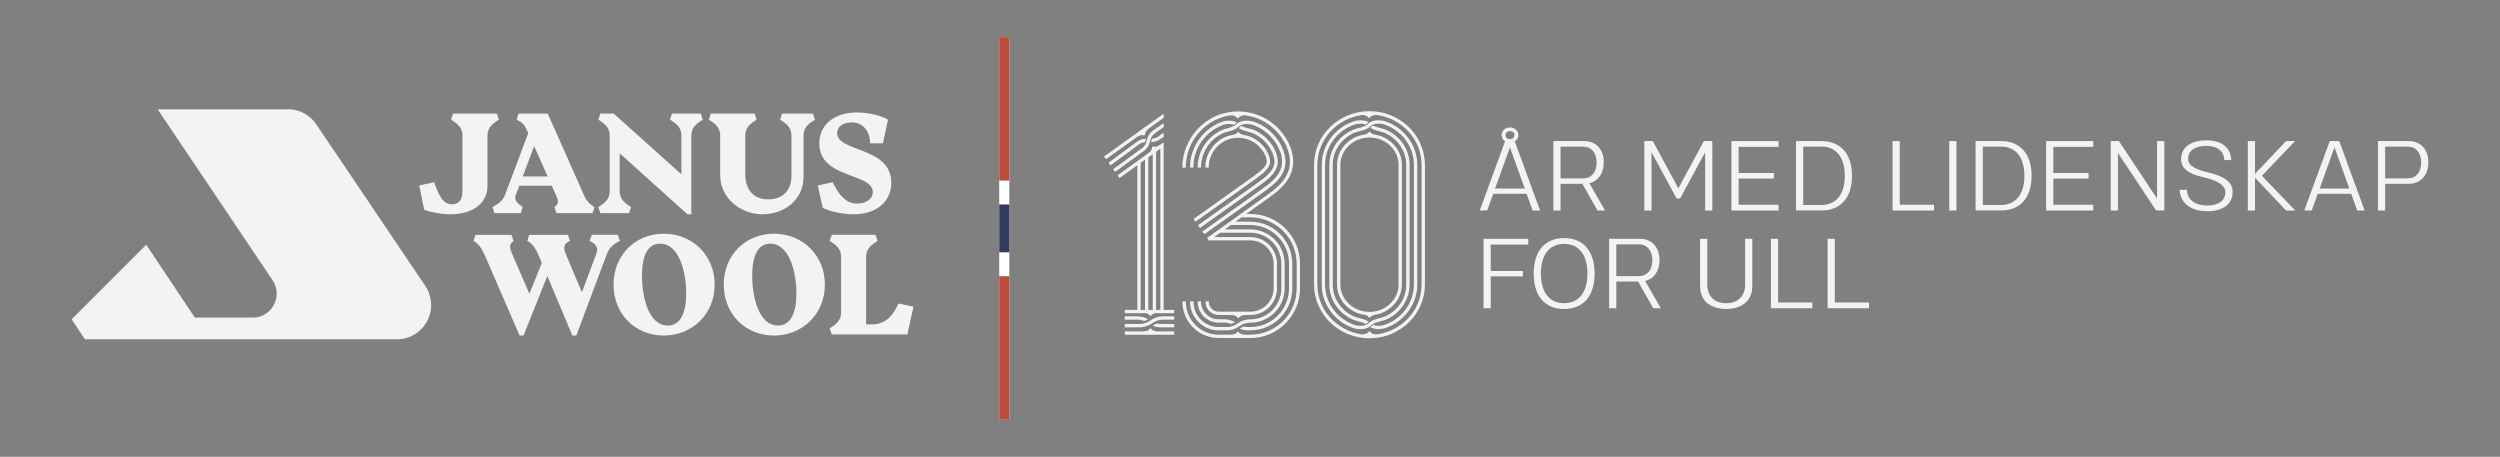 <svg viewBox="0 0 1832.8 334.88" version="1.1" xmlns="http://www.w3.org/2000/svg" id="Layer_1">
  
  <rect x="0" y="0" width="1832.8" height="334.88" fill="#808080" stroke="none"/>
  
  <defs>
    <style>
      .st0 {
        fill: #ba4d39;
      }

      .st1 {
        fill: #fff;
      }

      .st2 {
        fill: #2f3c5e;
      }

      .st3 {
        fill: #f5f3f2;
      }
    </style>
  </defs>
  <g>
    <path d="M1003.99,81.5c-22.42,0-40.65,17.67-40.65,39.38v87.74c0,21.71,18.24,39.38,40.65,39.38s40.65-17.67,40.65-39.38v-87.74c0-21.71-18.24-39.38-40.65-39.38ZM1009.41,245.18c-1.35.13-3.92-.41-4.8-1.84-.14-.23-.38-.36-.65-.36h-.03c-.27,0-.51.14-.65.36-.9,1.47-3.8,1.98-4.76,1.83h0c-18.49-2.57-32.74-17.98-32.74-36.55v-87.74c0-18.62,14.33-34.07,32.89-36.58,1.38-.05,3.56.46,4.38,1.8.14.23.38.36.65.36h.03c.27,0,.51-.14.65-.36.84-1.38,3.45-1.92,4.57-1.85,18.73,2.36,33.25,17.88,33.25,36.62v87.74c0,18.59-14.28,34.01-32.79,36.56Z" class="st3"></path>
    <path d="M1016.26,89.17c-.44-.16-2.8-.99-5.74-.99-1.76,0-3.38.3-4.8.88,0,0-.03.01-.1.04-.09.03-.21.09-.39.18-.23.1-.45.21-.66.34l-.09.05c-.08.05-.17.1-.25.15-.14.08-.29.17-.42.26-.53.35-1.04.77-1.46,1.21-1.87,1.49-4.01,2.02-6.28,2.59h-.05c-1.45.37-2.95.75-4.39,1.39-10.36,4.6-17.05,14.62-17.05,25.52v87.93c0,10.9,6.69,20.92,17.05,25.52,1.43.64,2.92,1.01,4.37,1.37l.08.02c1.74.43,3.53.87,5.13,1.8l.2.11.19-.13c.55-.37,1.03-.78,1.45-1.21l.3-.32-.37-.24c-2.04-1.34-4.21-1.88-6.31-2.39l-.06-.02c-1.4-.35-2.72-.68-3.97-1.23-9.48-4.21-15.6-13.35-15.6-23.29v-87.93c0-9.94,6.13-19.08,15.61-23.29,1.24-.55,2.56-.88,3.96-1.23l.08-.02c2.56-.64,5.2-1.29,7.57-3.34.42-.4.86-.75,1.31-1.04l.03-.02h0s.01-.01.01-.01c.17-.1.35-.2.53-.29l.06-.03c.08-.04.15-.07.23-.1.07-.03.14-.06.21-.09,0,0,.02,0,.03-.01.05-.01.09-.03.12-.04h0c1.09-.42,2.34-.63,3.69-.63s2.6.21,3.4.39c.53.12,1.03.26,1.51.43h.04c12.65,4.58,21.15,16.37,21.15,29.33v87.93c0,12.96-8.5,24.75-21.14,29.31h-.04c-.47.18-.98.33-1.51.45-.8.18-2.03.39-3.4.39s-2.48-.19-3.52-.58l-.22-.08-.16.16c-.55.55-1.1.94-1.47,1.17l-.56.35.59.28c1.58.76,3.39,1.14,5.38,1.14h0c2.92,0,5.29-.82,5.73-.99,13.61-4.91,22.76-17.62,22.76-31.61v-87.93c0-14-9.15-26.7-22.76-31.61Z" class="st3"></path>
    <path d="M1011.9,235.62l.08-.02c1.44-.36,2.93-.73,4.36-1.37,10.36-4.6,17.05-14.62,17.05-25.52v-87.93c0-10.9-6.69-20.92-17.05-25.52-1.44-.64-2.94-1.01-4.39-1.37h-.05c-1.74-.44-3.53-.89-5.13-1.81l-.2-.11-.19.13c-.55.37-1.04.78-1.45,1.21l-.3.32.37.24c2.04,1.34,4.21,1.87,6.31,2.39l.07.02c1.4.35,2.72.68,3.96,1.23,9.48,4.21,15.6,13.35,15.6,23.29v87.93c0,9.94-6.13,19.08-15.61,23.29-1.24.55-2.56.88-3.96,1.23l-.08.02c-2.56.64-5.2,1.29-7.56,3.34-.42.4-.86.75-1.31,1.04l-.03.02h0s-.01.01-.01.01c-.17.1-.35.2-.53.29l-.06.03c-.08.04-.16.07-.23.1-.07.03-.13.06-.2.09,0,0-.02,0-.03.01-.05.01-.09.03-.11.04h-.01c-1.09.42-2.33.63-3.69.63s-2.6-.21-3.4-.39c-.53-.12-1.04-.27-1.51-.43h-.03c-12.65-4.58-21.15-16.36-21.15-29.33v-87.93c0-12.96,8.5-24.75,21.14-29.31l.05-.02c.47-.17.98-.31,1.51-.43.8-.18,2.03-.39,3.4-.39,1.3,0,2.48.19,3.52.58l.22.08.16-.16c.55-.55,1.1-.94,1.47-1.17l.56-.35-.59-.28c-1.58-.76-3.39-1.14-5.38-1.14-2.92,0-5.29.82-5.74.99-13.61,4.91-22.76,17.62-22.76,31.61v87.93c0,14,9.15,26.7,22.76,31.61.44.17,2.81.99,5.74.99h0c1.75,0,3.37-.3,4.8-.88.02,0,.05-.02.09-.04.09-.03.21-.09.39-.18.23-.1.45-.21.66-.34l.1-.06c.08-.05.16-.09.23-.14.13-.08.28-.17.42-.26.54-.36,1.03-.77,1.46-1.21,1.87-1.49,4.01-2.02,6.28-2.59Z" class="st3"></path>
    <path d="M927.79,139.76c6.67-4.77,13.02-10.28,14.37-18.27.77-4.61-.33-10.02-3.11-15.24-3.21-6.02-8.2-11.16-14.07-14.46-.84-.47-1.76-.93-2.89-1.43l-.51-.22h0c-.63-.27-1.23-.5-1.82-.72-.44-.17-2.8-.99-5.74-.99-1.76,0-3.38.3-4.8.88,0,0-.03.01-.1.04-.09.03-.21.09-.39.18-.23.11-.45.21-.66.34l-.08.04c-.09.05-.18.1-.26.15-.14.08-.28.17-.42.26-.53.35-1.04.77-1.46,1.21-1.87,1.49-4.01,2.02-6.28,2.59-.82.2-1.67.42-2.56.77-11.34,4.41-18.95,15.51-18.95,27.63v.36h2.44v-.36c0-10.83,6.74-20.93,16.76-25.11l.33-.11c.82-.29,1.68-.58,2.58-.81,2.56-.64,5.2-1.29,7.56-3.34.42-.4.86-.75,1.31-1.04l.03-.02h0s.01-.01.01-.01c.16-.1.34-.2.53-.29l.05-.03c.08-.04.16-.07.23-.1.07-.03.14-.06.2-.09,0,0,.02,0,.03-.01.05-.01.1-.03.12-.04h0c1.09-.42,2.34-.63,3.69-.63s2.6.21,3.4.4c.53.12,1.03.26,1.51.43h.04c1.64.61,3.26,1.35,4.81,2.21l.42.22c5.3,3.08,9.81,7.78,12.73,13.26,2.53,4.75,3.54,9.61,2.86,13.68-1.19,7.11-7.14,12.22-13.38,16.68l-10.36,7.42-34.44,24.52,1.42,1.99,29.27-20.82,15.54-11.12Z" class="st3"></path>
    <path d="M923.09,133.2l-10.36,7.42-34.44,24.52,1.42,1.99,29.27-20.82,15.54-11.12c5.69-4.07,11.09-8.66,12.09-14.62.56-3.34-.36-7.59-2.53-11.66-2.45-4.6-6.23-8.67-10.64-11.45-.19-.12-.37-.23-.56-.34-.09-.05-.17-.11-.26-.16-.13-.08-.27-.17-.4-.24-.02-.01-.05-.03-.07-.04l-.57-.31h0c-.58-.3-1.16-.58-1.73-.84-1.43-.64-2.93-1.01-4.37-1.37l-.07-.02c-1.74-.43-3.53-.88-5.13-1.8l-.2-.11-.19.13c-.55.37-1.03.78-1.45,1.21l-.3.32.37.24c2.04,1.34,4.21,1.88,6.31,2.39l.06.02c1.4.35,2.72.68,3.97,1.23.91.41,1.81.87,2.73,1.42h0s.17.11.17.11c4.23,2.57,7.84,6.39,10.17,10.77,1.92,3.6,2.75,7.28,2.27,10.1-.86,5.09-5.84,9.27-11.1,13.04Z" class="st3"></path>
    <path d="M919.81,128.62l-10.36,7.42-34.44,24.52,1.42,1.99,29.27-20.82,15.54-11.13c4.48-3.2,9.15-7.01,9.82-10.98.13-.79.39-3.7-1.94-8.08-2.21-4.15-5.64-7.68-9.66-9.94-2.38-1.34-5.01-2.25-7.77-2.7v-.03c-.99-.17-2.65-.6-3.32-1.68-.14-.23-.38-.36-.65-.36h-.03c-.27,0-.51.14-.64.36-.53.87-1.75,1.35-2.68,1.58-1.44.19-2.85.51-4.2.96-9.69,3.21-16.46,12.58-16.46,22.8v.36h2.44v-.36c0-9.17,6.08-17.59,14.78-20.47,2.1-.69,4.34-1.05,6.66-1.05,3.81,0,7.5.94,10.67,2.73,3.61,2.03,6.7,5.22,8.7,8.96,1.57,2.94,1.89,5.35,1.69,6.52-.52,3.1-4.99,6.65-8.83,9.39Z" class="st3"></path>
    <path d="M901,88.45c-1.27,0-2.59.16-3.93.47h-.03c-.06.03-.12.04-.18.06-.08.02-.16.05-.24.07-14.23,4.71-24.18,18.48-24.18,33.48v.36h2.44v-.36c0-13.9,9.2-26.7,22.38-31.12,1.51-.48,2.46-.52,3.73-.52s2.48.19,3.52.58l.22.08.16-.16c.55-.55,1.1-.94,1.47-1.17l.56-.35-.59-.28c-1.57-.75-3.36-1.13-5.33-1.13Z" class="st3"></path>
    <path d="M916.56,156.85h-2.96l17.47-12.51c7.1-5.08,13.98-11.02,16.24-20,.05-.19.08-.38.12-.56l.04-.19c.07-.29.14-.59.19-.9v-.1s.02-.05.03-.07h.06v-.34c.03-.17.05-.35.07-.52v-.04s.04-.22.04-.22c.02-.15.04-.31.06-.46.02-.23.04-.47.05-.7,0-.07.01-.15.02-.22.01-.15.02-.3.03-.44.02-.24.02-.47.02-.7,0-.22.01-.44.01-.67l-.02-.67c0-.22-.02-.43-.03-.64,0-.23-.03-.46-.05-.69-.01-.21-.03-.42-.06-.62-.02-.22-.05-.42-.08-.65-.01-.1-.03-.21-.04-.31-.01-.11-.03-.22-.04-.34l-.13-.69c-.03-.18-.06-.36-.1-.55l-.13-.6c-.04-.2-.09-.4-.14-.61-.05-.21-.11-.41-.16-.6-.05-.19-.1-.39-.15-.58-.06-.2-.12-.41-.19-.61l-.16-.54c-.03-.09-.06-.18-.09-.26-.04-.12-.08-.24-.12-.35-.05-.16-.11-.32-.16-.47-.05-.14-.1-.28-.16-.42-.03-.08-.06-.15-.09-.23l-.05-.13c-.04-.1-.07-.19-.11-.27-.09-.23-.18-.47-.29-.7-.04-.1-.09-.22-.13-.31-.11-.26-.23-.52-.35-.79-.03-.05-.05-.11-.09-.19-.32-.68-.61-1.26-.89-1.77-3.7-6.96-9.48-12.89-16.27-16.72-.23-.13-.46-.26-.7-.38l-.08-.04s-.08-.04-.11-.06c-.03-.01-.06-.03-.09-.04l-.34-.17h0c-5.73-2.94-12.24-4.49-18.86-4.49-.03,0-.06,0-.1,0-.04,0-.07,0-.11,0-1.73,0-3.43.11-5.1.32v.03c-2.17.28-4.3.73-6.37,1.35h-.16s-.04.05-.04.05c-.26.08-.52.16-.77.24h-.1s-.05.05-.05.05c-.5.16-1.03.36-1.68.6l-.49.2c-.41.17-.83.34-1.24.52-.09.04-.54.25-.54.25-.33.15-.76.36-1.19.57l-.11.06c-.13.07-.27.13-.39.2-.57.29-1.08.57-1.57.85-.02.01-.05.02-.05.03-6.18,3.56-11.37,8.73-15.02,14.96-3.7,6.31-5.66,13.42-5.66,20.57v.36h2.45v-.36c0-6.72,1.84-13.41,5.32-19.35,3.43-5.83,8.28-10.68,14.05-14.02h.06s.07-.07.07-.07c.45-.26.93-.52,1.5-.81.14-.07.27-.14.42-.21.39-.2.79-.39,1.17-.57.07-.03.13-.06.2-.09.1-.04.19-.08.28-.12.46-.2.85-.36,1.2-.51.1-.04.21-.08.32-.12l.12-.05c.63-.24,1.15-.43,1.65-.59l.11-.04h0c2.04-.67,4.15-1.16,6.31-1.47,1.34-.14,3.79.34,4.68,1.78.14.23.38.36.65.36h.03c.27,0,.51-.14.65-.36.88-1.43,3.64-1.95,4.68-1.83,4.88.64,9.57,2.17,13.78,4.53.03.02.05.03.07.04,6.05,3.41,11.3,8.67,14.8,14.83.17.29.34.6.5.89l.07.14c.15.29.3.58.44.87l.04.07c.03.06.06.11.08.17v.03c.15.29.29.58.43.89l.04.07c1.93,4.34,2.82,8.77,2.6,12.8l-.02.29-.02.24c-.01.17-.03.33-.05.5-.05.44-.1.83-.16,1.2-.04.23-.09.46-.14.69-.03.12-.05.24-.08.35-.03.12-.05.24-.08.36-.03.12-.05.25-.08.37-.08.32-.18.64-.27.91-.03.1-.06.2-.09.3-.04.13-.08.26-.12.4-.1.3-.22.59-.34.88-.03.09-.07.17-.1.26-.05.13-.1.26-.16.4-.1.24-.23.49-.34.73l-.07.14-.08.17c-.07.15-.13.29-.21.43-.12.22-.24.45-.36.66l-.12.21-.1.19c-.07.12-.14.25-.2.36-.18.29-.38.59-.56.87-.05.07-.1.15-.14.22-.06.09-.11.18-.18.28-.21.3-.42.59-.63.87-.12.15-.22.3-.32.44-.23.3-.48.59-.73.89-.05.06-.26.33-.31.38-.27.3-.53.6-.8.88-.06.06-.11.12-.16.17-.04.05-.09.1-.14.16-.29.31-.59.61-.88.91l-.27.27c-.29.28-.6.58-.98.92-.03.03-.07.07-.11.1-.04.04-.08.08-.11.11-.2.18-.4.36-.61.54-.13.12-.27.23-.39.34-.04.04-.08.07-.13.11-.04.03-.07.06-.12.1-.34.29-.68.57-1.03.85-.04.03-.08.07-.12.1-.04.03-.08.07-.11.1-.16.13-.32.25-.48.38-.17.13-.34.27-.49.39-.08.05-.15.11-.23.17l-.09.07c-.12.09-.24.18-.37.27-.12.09-.25.18-.37.28-.55.41-1.15.86-1.85,1.36l-12.52,8.97-29.34,21.01c-.08.05-2.19,1.52-2.62,1.81l-.3.21,1.43,2.07.23-.23h30.03c9.42,0,17.08,7.66,17.08,17.08v18.08c0,9.42-7.66,17.08-17.08,17.08h-23.24c-3.95,0-7.17-3.22-7.17-7.18v-.36h-2.45v.36c0,5.3,4.31,9.62,9.62,9.62h9.11c.55.01,3.61.15,4.62,1.79.14.22.38.36.65.36h.03c.27,0,.51-.13.65-.36.94-1.52,3.94-1.76,4.63-1.79h0s3.55,0,3.55,0c10.77,0,19.53-8.76,19.53-19.52v-18.08c0-10.77-8.76-19.53-19.53-19.53h-26.55l4.44-3.18h22.11c12.52,0,22.71,10.19,22.71,22.71v18.08c0,12.52-10.19,22.7-22.7,22.71h-.08c-3.29,0-6.45,1-9.13,2.89l-.43.3c-2.27,1.59-4.95,2.44-7.73,2.44h-5.88c-4.91,0-9.54-1.92-13.02-5.4-3.49-3.49-5.41-8.12-5.41-13.03v-.36h-2.45v.36c0,5.5,2.13,10.7,6,14.63,3.78,3.84,8.79,6.05,14.15,6.23v.02h6.62c3.29,0,6.45-1,9.13-2.89l.42-.3c2.27-1.6,4.94-2.44,7.73-2.44h.07c6.71,0,13.02-2.62,17.78-7.38,4.76-4.75,7.38-11.07,7.38-17.78v-18.08c0-13.87-11.29-25.16-25.16-25.16h-18.69l4.45-3.19h14.24c15.63,0,28.35,12.72,28.35,28.35v18.08c0,15.63-12.72,28.34-28.35,28.34h-1.73c-1.06,0-2.11-.13-3.12-.38l-.13-.03-.12.06c-.63.3-1.19.63-1.73,1.01l-.88.63.65.23c1.7.61,3.49.91,5.32.91h1.73c16.98,0,30.79-13.8,30.79-30.78v-18.08c0-16.98-13.81-30.79-30.79-30.79h-10.83l4.45-3.18h6.38c18.73,0,33.97,15.24,33.97,33.97v18.08c0,18.73-15.24,33.97-33.97,33.97h-4.02c-.83-.04-3.47-.28-4.4-1.79-.14-.22-.38-.36-.65-.36h-.03c-.27,0-.51.13-.65.36-.92,1.49-3.81,1.75-4.58,1.79h-8.91c-13.27,0-24.06-10.8-24.06-24.07v-.36h-2.45v.36c0,14.62,11.89,26.51,26.51,26.51h23.24c20.08,0,36.42-16.33,36.42-36.41v-18.08c0-20.08-16.34-36.42-36.42-36.42Z" class="st3"></path>
    <path d="M893.27,236.5h.04s.38,0,.38,0h3.85c1.7,0,3.35.32,4.93.94l.12.05.12-.04c.76-.23,1.5-.55,2.19-.95l.57-.33-.58-.31c-2.24-1.18-4.78-1.8-7.34-1.8h-4.27c-7.03-.03-12.76-5.77-12.76-12.8v-.36h-2.44v.36c0,4,1.54,7.78,4.35,10.64,2.71,2.77,6.31,4.39,10.16,4.58v.03h.69Z" class="st3"></path>
    <path d="M1003.43,232.49c.14.23.38.36.65.36h.03c.27,0,.51-.14.64-.36.66-1.07,2.26-1.51,3.18-1.67.06,0,.12-.03.19-.06,11.14-1.86,19.62-11.08,19.62-22.15v-87.74c0-11.08-8.5-20.31-19.66-22.15h0c-.99-.17-2.73-.64-3.39-1.73-.14-.23-.38-.36-.65-.36h-.03c-.27,0-.51.14-.64.36-.66,1.07-2.26,1.51-3.18,1.67-.02,0-.04,0-.06.01-11.28,1.75-19.92,11.03-19.92,22.19v87.74c0,11.14,8.6,20.41,19.84,22.18h0c.99.17,2.7.61,3.37,1.7ZM1003.99,100.83c11.76,0,21.32,8.99,21.32,20.04v87.74c0,11.05-9.56,20.04-21.32,20.04s-21.32-8.99-21.32-20.04v-87.74c0-11.05,9.56-20.04,21.32-20.04Z" class="st3"></path>
    <path d="M833.81,227.15h-9.16v2.44h15.37c.96.21,2.2.65,2.77,1.58.14.22.38.36.65.36h.03c.27,0,.51-.13.65-.36.57-.92,1.89-1.36,2.92-1.58h13.77v-2.44h-7.71v-119.85h0v-3.02l-2.1,1.51h0s-.46.32-.46.32c-.08.06-2.06,1.48-3.87,1.48-.37,0-.71-.06-1.01-.19-.09-.04-.19-.06-.29-.06-.16,0-.32.05-.46.15-.22.15-.35.41-.33.68.14,2.01-2.81,4.22-2.84,4.25l-.25.19-22.19,15.93,1.42,1.98,13.09-9.4v106.02ZM847.54,111.27l3.12-2.24v118.12h-3.12v-115.88ZM841.86,115.35l3.24-2.33v114.13h-3.24v-111.8ZM836.24,119.38l3.18-2.28v110.05h-3.18v-107.77Z" class="st3"></path>
    <path d="M847.93,237.16l-.12-.03-.11.05c-.63.3-1.2.62-1.73,1.01l-.87.63.64.23c1.7.61,3.49.91,5.32.91h9.83v-2.44h-9.83c-1.05,0-2.1-.12-3.12-.37Z" class="st3"></path>
    <path d="M824.59,231.9v2.44h9.17c1.7,0,3.36.32,4.93.94l.12.05.12-.04c.76-.23,1.5-.55,2.19-.95l.57-.33-.58-.3c-2.24-1.18-4.78-1.8-7.34-1.8h-9.17Z" class="st3"></path>
    <path d="M844.55,237.08l.43-.3c2.27-1.6,4.95-2.44,7.73-2.44h8.16v-2.44h-8.16c-3.28,0-6.44,1-9.13,2.89l-.43.3c-2.28,1.6-4.95,2.44-7.73,2.44h-10.84v2.44h10.84c3.28,0,6.44-1,9.13-2.89Z" class="st3"></path>
    <path d="M839.3,104.21l.23-.02.07-.22c.13-.39.23-.77.29-1.15.04-.23.08-.42.13-.62l.13-.48-.49.02c-2.16.11-4.25.84-6.05,2.14l-20.96,15.43,1.44,1.96,20.96-15.42c1.26-.92,2.72-1.49,4.25-1.64Z" class="st3"></path>
    <path d="M844.52,101.7l-.08.21c-.21.52-.36,1.07-.45,1.63,0,.02,0,.05-.01.08,0,.04-.02.08-.02.11l-.06.42h.43c2.24-.06,4.39-.78,6.21-2.08l2.58-1.75v-2.94l-3.97,2.69c-1.3.93-2.81,1.49-4.39,1.62l-.22.02Z" class="st3"></path>
    <path d="M843.14,103.37c.39-2.31,1.66-4.34,3.56-5.7l6.4-4.47v-2.97l-7.81,5.46c-2.43,1.74-4.05,4.33-4.55,7.28-.4,2.32-1.67,4.35-3.59,5.72l-21.09,15.38,1.44,1.97,21.08-15.37c2.44-1.74,4.05-4.33,4.56-7.29Z" class="st3"></path>
    <path d="M844.17,241.18c-.14-.22-.38-.36-.65-.36h-.03c-.27,0-.51.13-.65.36-.72,1.17-2.81,1.69-4.5,1.79h-13.69v2.44h36.16v-2.44h-12.26c-.79-.04-3.45-.28-4.38-1.79Z" class="st3"></path>
    <path d="M837.37,99.04c.38,0,.72.06,1.01.19.09.04.19.06.29.06.16,0,.32-.05.45-.15.22-.15.35-.41.33-.68-.11-1.77,2.34-3.95,3-4.44l10.64-7.64v-3l-43.69,31.37,1.42,1.98,22.54-16.19s2.13-1.51,4-1.51Z" class="st3"></path>
  </g>
  <g>
    <path d="M310.99,153.75l-3.65-17.83,10.95-2.29c3.96,11.26,7.09,16.16,13.03,16.16,7.61,0,7.71-7.61,7.71-9.49v-40.86c0-4.9-2.29-8.03-8.34-11.68l1.46-4.48h32.11l1.46,4.48c-6.05,3.65-8.34,6.78-8.34,11.68v36.9c0,12.61-10.74,20.75-27.11,20.75-6.67,0-13.97-1.36-19.29-3.34" class="st3"></path>
    <path d="M407.73,143.32l-3.23-7.19h-23.77l-2.71,7.09c-1.36,3.54,1.67,6.15,5.21,8.55l-1.46,4.48h-19.29l-1.46-4.48c4.38-2.29,7.61-4.69,9.17-8.76l17.1-45.45-1.04-2.29c-1.67-3.86-3.65-5.73-7.51-7.51l1.46-4.48h21.37l26.69,60.05c1.77,4.17,4.38,6.67,7.61,8.44l-1.46,4.48h-26.48l-1.46-4.48c2.82-1.98,3.44-3.55,1.25-8.44M401.48,129.35l-9.9-22.21-8.34,22.21h18.24Z" class="st3"></path>
    <path d="M454.3,112.36v27.73c0,4.9,2.29,8.03,8.34,11.68l-1.46,4.48h-21.06l-1.46-4.48c6.05-3.65,8.34-6.78,8.34-11.68v-40.66c0-4.9-2.29-8.03-8.34-11.68l1.46-4.48h9.8l49.62,44.51v-28.36c0-4.9-2.29-8.03-8.34-11.68l1.46-4.48h21.06l1.46,4.48c-6.05,3.65-8.34,6.78-8.34,11.68v57.65h-2.92l-49.62-44.72Z" class="st3"></path>
    <path d="M528,128.83v-29.4c0-4.9-2.29-8.03-8.34-11.68l1.46-4.48h32.11l1.46,4.48c-6.05,3.65-8.34,6.78-8.34,11.68v27.94c0,11.05,5.42,18.77,16.68,18.77s17.2-6.78,17.2-17.52v-29.19c0-4.9-2.29-8.03-8.34-11.68l1.46-4.48h22.62l1.46,4.48c-6.05,3.65-8.34,6.78-8.34,11.68v30.34c0,15.95-13.34,27.31-30.02,27.31s-31.07-12.41-31.07-28.25" class="st3"></path>
    <path d="M603.17,152.39l-3.65-16.47,10.95-2.29c5.42,11.26,10.95,15.64,18.03,15.64,6.05,0,11.36-3.23,11.36-8.44,0-14.28-39.2-9.59-39.2-35.65,0-13.97,11.26-22.73,27.42-22.73,7.82,0,17.93,2.09,22.94,5.32l-3.75,17.3h-9.38c0-8.44-4.8-15.32-13.66-15.32-5.94,0-10.53,3.02-10.53,7.82,0,14.18,39.72,9.69,39.72,36.38,0,13.97-10.95,23.14-27.63,23.14-7.92,0-16.99-1.88-22.62-4.69" class="st3"></path>
    <path d="M386.56,176.65l1.46-4.48h28.36l1.46,4.48c-4.07,1.77-5.32,4.17-3.13,9.38l11.88,28.25,10.63-28.36c1.46-3.86.42-6.57-4.9-9.28l1.46-4.48h19.18l1.46,4.48c-5,2.29-7.92,5.21-9.8,10.32l-22.1,59.01h-2.92l-18.35-43.68-17.41,43.68h-2.92l-25.54-58.9c-2.61-5.73-4.9-8.65-8.24-10.42l1.46-4.48h26.38l1.46,4.48c-2.82,1.98-3.23,4.48-1.04,9.38l12.72,29.4,9.07-22.73-2.4-5.63c-2.4-5.63-4.69-8.55-8.24-10.42" class="st3"></path>
    <path d="M449.8,208.66c0-21.68,15.95-37.32,36.8-37.32s37.32,15.64,37.32,37.32-16.47,37.32-37.32,37.32-36.8-15.64-36.8-37.32M503.08,215.12c0-16.05-5.32-36.49-19.18-36.49-9.49,0-13.24,9.59-13.24,23.45,0,15.85,4.9,36.59,18.87,36.59,9.38,0,13.55-9.38,13.55-23.56" class="st3"></path>
    <path d="M530.6,208.66c0-21.68,15.95-37.32,36.8-37.32s37.32,15.64,37.32,37.32-16.47,37.32-37.32,37.32-36.8-15.64-36.8-37.32M583.87,215.12c0-16.05-5.32-36.49-19.18-36.49-9.49,0-13.24,9.59-13.24,23.45,0,15.85,4.9,36.59,18.87,36.59,9.38,0,13.55-9.38,13.55-23.56" class="st3"></path>
    <path d="M609.75,245.14l-1.46-4.48c6.04-3.65,8.34-6.78,8.34-11.68v-40.66c0-4.9-2.29-8.03-8.34-11.68l1.46-4.48h32.11l1.46,4.48c-6.05,3.65-8.34,6.78-8.34,11.68v49.52h3.54c9.38,0,15.01-4.27,20.22-15.32l10.95,2.29-4.48,20.33h-55.46Z" class="st3"></path>
    <path d="M290.88,248.75h.13c13.83,0,25.05-11.21,25.05-25.05v-.13c0-4.37-1.12-8.48-3.08-12.07-.23-.42-.47-.82-.72-1.22l-80.64-119.5c-1.51-2.14-3.35-4.04-5.44-5.62-3.03-2.29-6.59-3.91-10.48-4.64-1.52-.28-3.08-.39-4.68-.39h-95.44s83.91,124.77,83.98,124.89c2.07,2.88,3.3,6.41,3.3,10.23s-1.32,7.63-3.54,10.57c-2.96,3.98-7.59,6.64-12.84,6.97h-43.67l-35.59-53.37-54.68,54.68c.05.07,4.23,6.37,9.71,14.61l228.64.03v.02Z" class="st3"></path>
  </g>
  <g>
    <rect height="280.45" width="7.39" y="27.21" x="732.57" class="st1"></rect>
    <rect height="105.17" width="7.39" y="27.21" x="732.57" class="st0"></rect>
    <rect height="105.17" width="7.39" y="202.5" x="732.57" class="st0"></rect>
    <rect height="35.06" width="7.39" y="149.91" x="732.57" class="st2"></rect>
  </g>
  <g>
    <path d="M1123.61,154.32l-4.4-12.22h-24.54l-4.4,12.22h-5.45l18.58-50.68c-1.53-.98-2.55-2.62-2.55-4.62,0-3.24,2.76-5.6,6.14-5.6s6.14,2.33,6.14,5.6c0,2.04-1.05,3.67-2.62,4.65l18.54,50.65h-5.45ZM1117.83,138.22l-10.87-30.21-10.87,30.21h21.74ZM1106.99,102.04c1.75,0,3.27-1.2,3.27-2.98s-1.53-2.98-3.27-2.98-3.31,1.2-3.31,2.98,1.49,2.98,3.31,2.98Z" class="st3"></path>
    <path d="M1175.75,119.02c0,8.07-4.04,13.78-10.58,15.31l11.56,20h-5.56l-11.13-19.6h-15.96v19.6h-5.27v-50.9h22.72c8.65,0,14.22,6.25,14.22,15.6ZM1160.48,130.8c6.11,0,10.03-4.47,10.03-11.67s-3.93-11.67-10.03-11.67h-16.4v23.34h16.4Z" class="st3"></path>
    <path d="M1210.77,111.6v42.72h-5.27v-50.9h6.22l18.72,34.61,18.72-34.61h6.18v50.9h-5.27v-42.72l-18.33,33.89h-2.62l-18.36-33.89Z" class="st3"></path>
    <path d="M1274.62,107.64v19.2h25.85v4.04h-25.85v19.23h29.23v4.22h-34.5v-50.9h34.5v4.22h-29.23Z" class="st3"></path>
    <path d="M1357.74,128.91c0,16.4-8.69,25.41-22.43,25.41h-18.62v-50.9h18.62c13.74,0,22.43,9.05,22.43,25.49ZM1335.31,150.29c10.58-.04,17.16-7.56,17.16-21.38s-6.58-21.45-17.16-21.45h-13.34v42.83h13.34Z" class="st3"></path>
    <path d="M1417.85,150.11v4.22h-30.36v-50.9h5.27v46.68h25.09Z" class="st3"></path>
    <path d="M1434.32,154.32h-5.27v-50.9h5.27v50.9Z" class="st3"></path>
    <path d="M1489.4,128.91c0,16.4-8.69,25.41-22.43,25.41h-18.62v-50.9h18.62c13.74,0,22.43,9.05,22.43,25.49ZM1466.97,150.29c10.58-.04,17.16-7.56,17.16-21.38s-6.58-21.45-17.16-21.45h-13.34v42.83h13.34Z" class="st3"></path>
    <path d="M1505.33,107.64v19.2h25.85v4.04h-25.85v19.23h29.23v4.22h-34.5v-50.9h34.5v4.22h-29.23Z" class="st3"></path>
    <path d="M1586.71,103.42v50.9h-6l-28-42.18v42.18h-5.31v-50.9h6l28,42.21v-42.21h5.31Z" class="st3"></path>
    <path d="M1630.23,114.58c-1.2-4.76-5.78-7.67-12.73-7.67-8.22,0-13.34,3.45-13.34,9.38s7.02,8.33,15.38,10.29c10.87,2.62,17.23,6.73,17.23,14.11.04,8.69-6.8,14.18-18.65,14.18-10.25,0-17.56-4.47-19.52-11.85-.44-1.2-.65-2.51-.65-3.89h5.31c-.04.98.11,1.89.36,2.76,1.31,5.53,6.91,8.8,14.51,8.8,8.14,0,13.34-3.56,13.34-9.67s-7.93-9.16-16.58-11.2c-10.14-2.33-15.89-6.14-15.89-13.09.04-8.76,7.16-13.85,18.72-13.85,9.38,0,15.67,4,17.49,10.62.36,1.2.55,2.47.55,3.85h-5.16c0-1.02-.11-1.93-.36-2.76Z" class="st3"></path>
    <path d="M1653.18,127.46l22.76-24.03h6.62l-24.32,25.45,24.4,25.45h-6.69l-22.76-24.03v24.03h-5.27v-50.9h5.27v24.03Z" class="st3"></path>
    <path d="M1728.12,154.32l-4.4-12.22h-24.54l-4.4,12.22h-5.45l18.65-50.9h6.94l18.65,50.9h-5.45ZM1722.34,138.22l-10.87-30.21-10.87,30.21h21.74Z" class="st3"></path>
    <path d="M1780.26,119.02c0,9.45-5.56,15.71-14.22,15.71h-17.45v19.6h-5.27v-50.9h22.72c8.65,0,14.22,6.25,14.22,15.6ZM1764.99,130.8c6.11,0,10.03-4.47,10.03-11.67s-3.93-11.67-10.03-11.67h-16.4v23.34h16.4Z" class="st3"></path>
    <path d="M1092.89,179.29v19.38h23.56v3.96h-23.56v23.34h-5.27v-50.9h32.8v4.22h-27.52Z" class="st3"></path>
    <path d="M1124.38,200.53c0-16.83,8.58-26,22.32-26s22.36,9.16,22.36,26-8.58,26-22.36,26-22.32-9.16-22.32-26ZM1146.7,222.27c10.58,0,17.09-7.71,17.09-21.74s-6.51-21.74-17.09-21.74-17.05,7.71-17.05,21.74,6.51,21.74,17.05,21.74Z" class="st3"></path>
    <path d="M1216.62,190.67c0,8.07-4.04,13.78-10.58,15.31l11.56,20h-5.56l-11.13-19.6h-15.96v19.6h-5.27v-50.9h22.72c8.65,0,14.22,6.25,14.22,15.6ZM1201.35,202.45c6.11,0,10.03-4.47,10.03-11.67s-3.93-11.67-10.03-11.67h-16.4v23.34h16.4Z" class="st3"></path>
    <path d="M1284.65,175.08v34.43c0,12.51-9.56,16.98-19.12,17.02-6.73-.04-13.42-2.15-16.8-7.6-1.49-2.44-2.36-5.56-2.36-9.42v-34.43h5.27v33.56c0,3.2.73,5.78,1.96,7.78,2.44,4.04,6.98,5.89,11.93,5.89,7.45,0,13.85-4.29,13.85-13.67v-33.56h5.27Z" class="st3"></path>
    <path d="M1328.65,221.76v4.22h-30.36v-50.9h5.27v46.68h25.09Z" class="st3"></path>
    <path d="M1370.21,221.76v4.22h-30.36v-50.9h5.27v46.68h25.09Z" class="st3"></path>
  </g>
</svg>